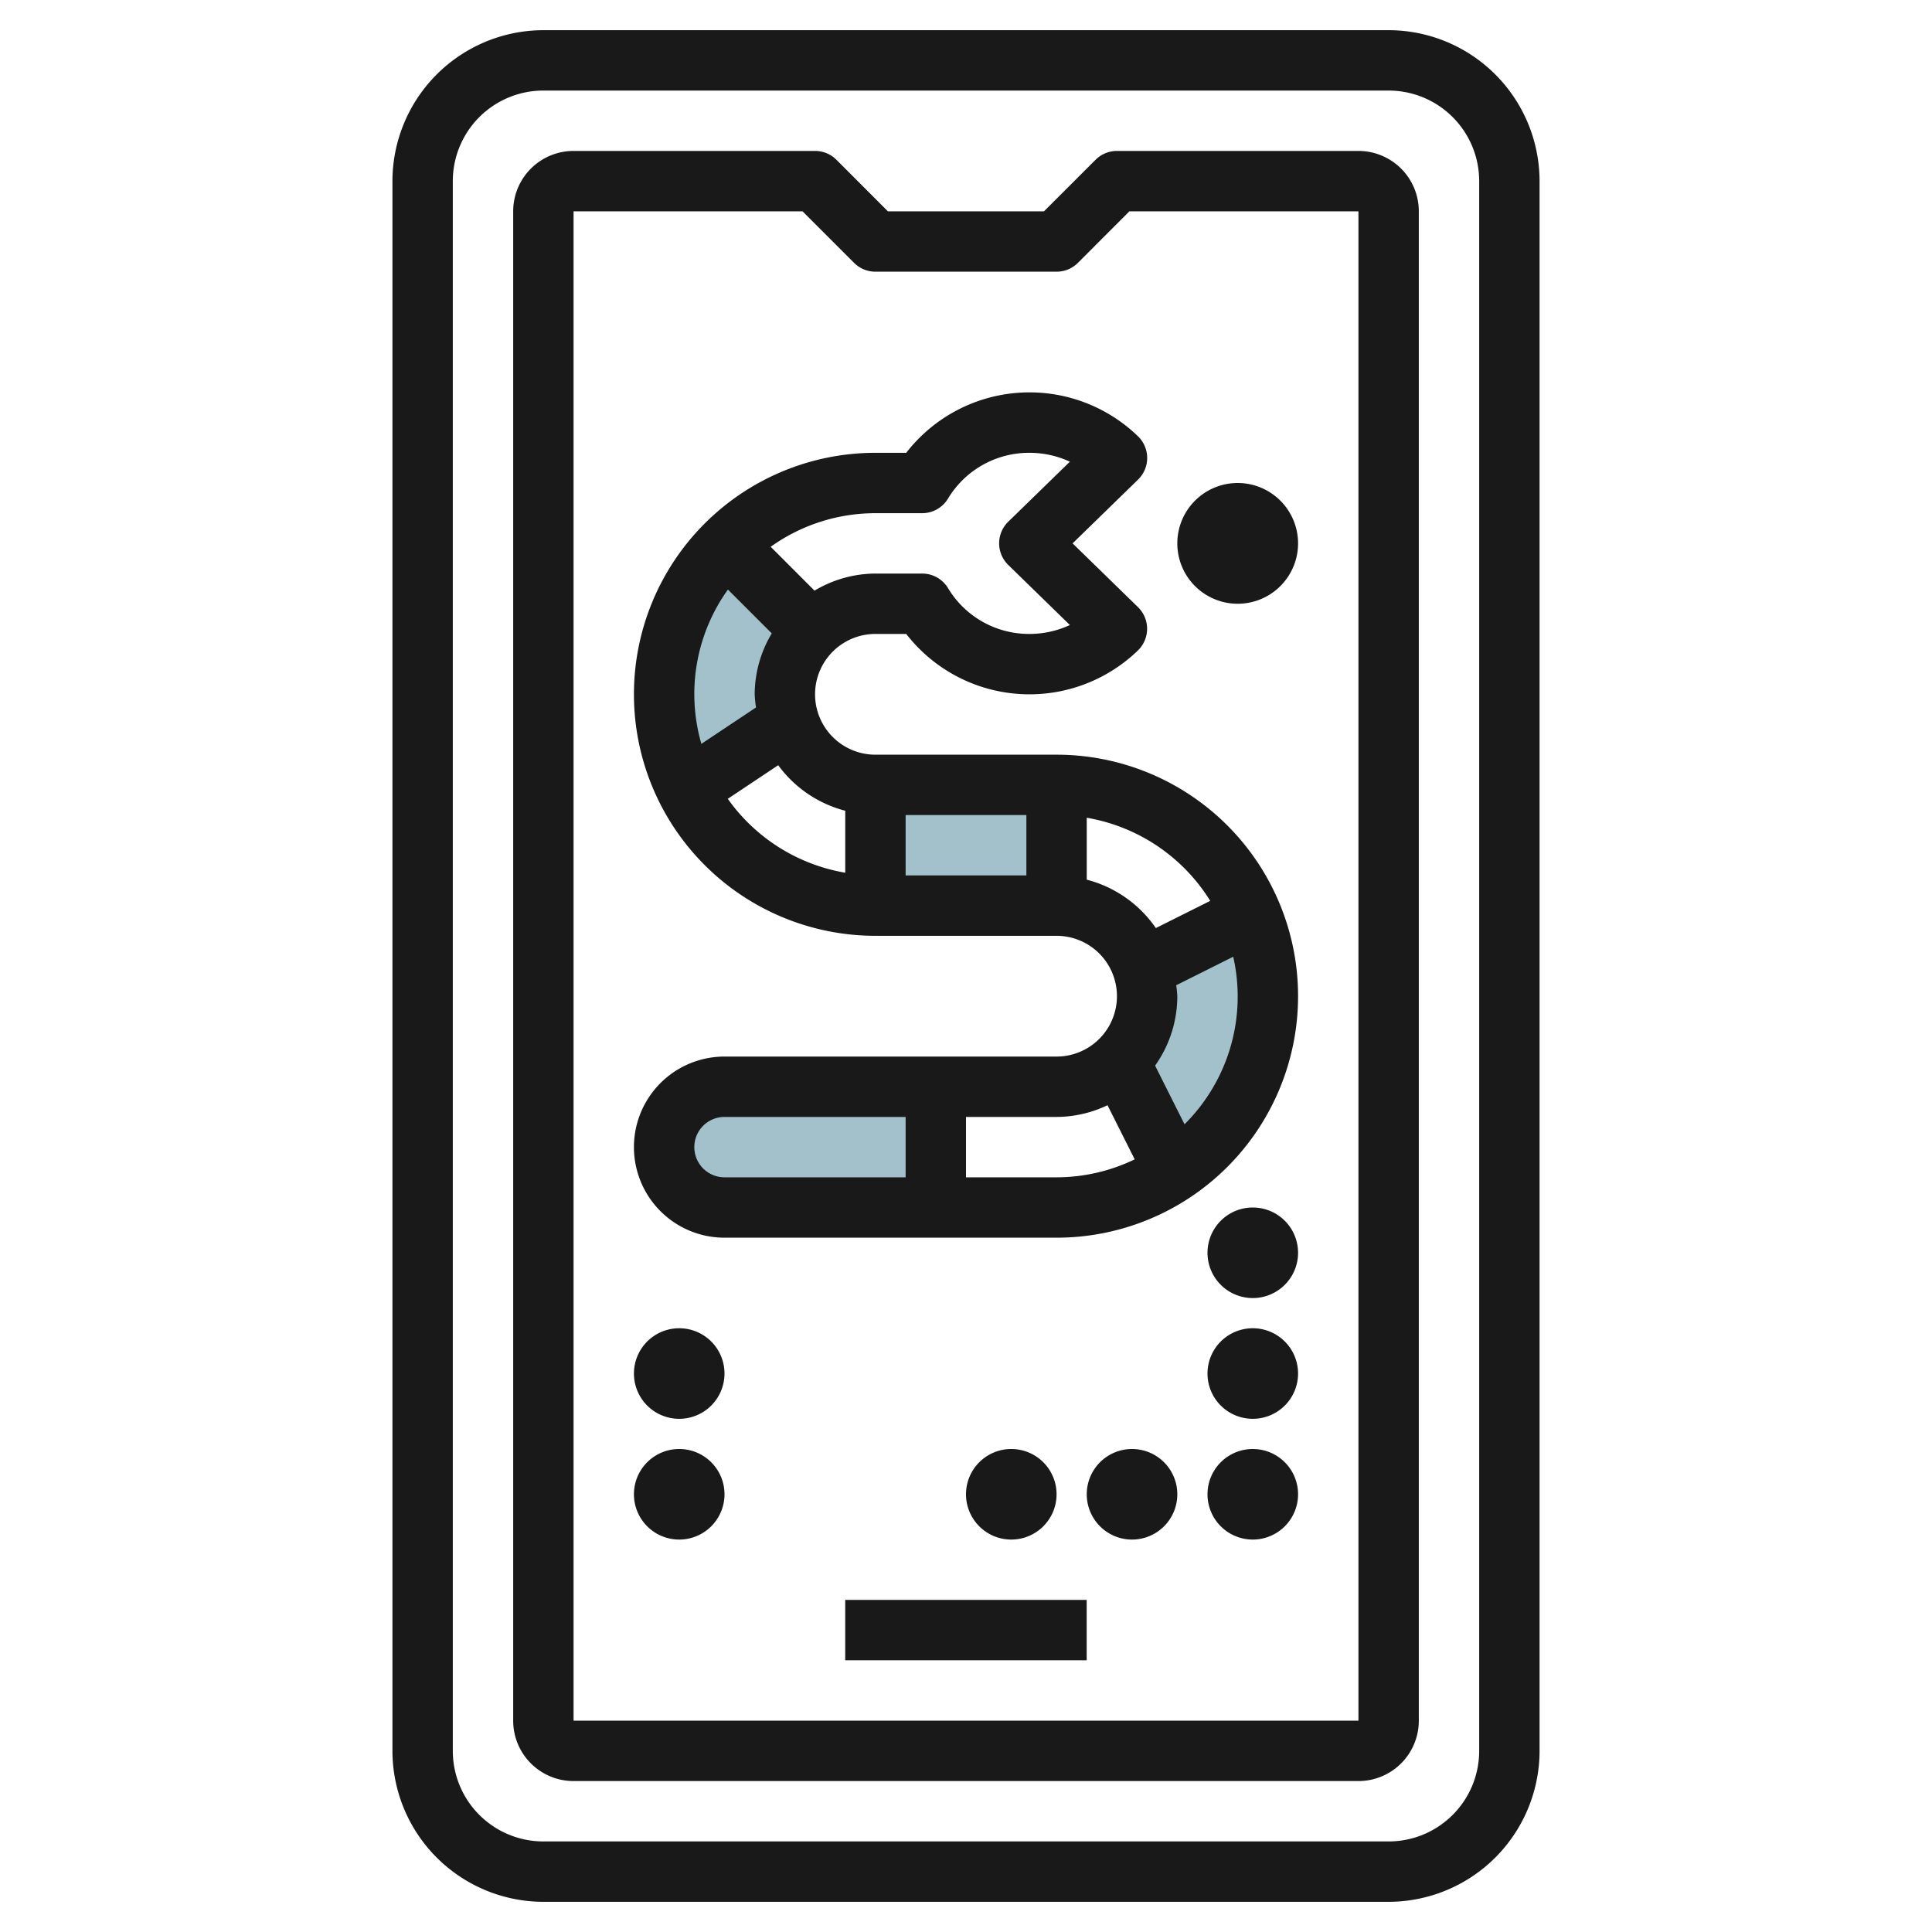 <svg id="Layer_3" height="512" viewBox="0 0 64 64" width="512" xmlns="http://www.w3.org/2000/svg" data-name="Layer 3"><path d="m31 40h-7a2 2 0 0 1 -2-2 2 2 0 0 1 2-2h7z" fill="#a3c1ca"/><path d="m41.45 30.275a6.983 6.983 0 0 1 .55 2.725 6.994 6.994 0 0 1 -3.086 5.805l-.009.005-1.825-3.65a2.99 2.99 0 0 0 .92-2.16 2.993 2.993 0 0 0 -.146-.927l3.6-1.8z" fill="#a3c1ca"/><path d="m29 26h6v4h-6z" fill="#a3c1ca"/><path d="m22.754 26.164a6.973 6.973 0 0 1 -.754-3.164 6.978 6.978 0 0 1 2.05-4.95l2.829 2.829a2.991 2.991 0 0 0 -.879 2.121 2.988 2.988 0 0 0 .14.907z" fill="#a3c1ca"/><g fill="#191919"><path d="m46 1h-28a5.006 5.006 0 0 0 -5 5v52a5.006 5.006 0 0 0 5 5h28a5.006 5.006 0 0 0 5-5v-52a5.006 5.006 0 0 0 -5-5zm3 57a3 3 0 0 1 -3 3h-28a3 3 0 0 1 -3-3v-52a3 3 0 0 1 3-3h28a3 3 0 0 1 3 3z"/><path d="m45 5h-8a1 1 0 0 0 -.707.292l-1.709 1.708h-5.171l-1.707-1.709a1 1 0 0 0 -.706-.291h-8a2 2 0 0 0 -2 2v50a2 2 0 0 0 2 2h26a2 2 0 0 0 2-2v-50a2 2 0 0 0 -2-2zm0 52h-26v-50h7.585l1.707 1.707a1 1 0 0 0 .708.293h6a1 1 0 0 0 .708-.293l1.705-1.707h7.587z"/><path d="m27.999 52.999h7.999v1.999h-7.999z"/><path d="m30.02 15h-1.02a8 8 0 0 0 0 16h6a2 2 0 0 1 0 4h-11a3 3 0 1 0 0 6h11a8 8 0 0 0 0-16h-6a2 2 0 1 1 0-4h1.02a5.167 5.167 0 0 0 7.678.544 1 1 0 0 0 0-1.431l-2.167-2.113 2.169-2.113a1 1 0 0 0 0-1.432 5.166 5.166 0 0 0 -7.68.545zm-5.907 4.53 1.453 1.452a3.947 3.947 0 0 0 -.566 2.018 3.907 3.907 0 0 0 .044.435l-1.81 1.206a5.936 5.936 0 0 1 .88-5.112zm9.887 9.47h-4v-2h4zm-11 9a1 1 0 0 1 1-1h6v2h-6a1 1 0 0 1 -1-1zm9 1v-2h3a3.953 3.953 0 0 0 1.688-.388l.9 1.793a5.957 5.957 0 0 1 -2.588.595zm7.239-1.757-.975-1.943a3.972 3.972 0 0 0 .736-2.3 3.607 3.607 0 0 0 -.037-.362l1.889-.945a5.961 5.961 0 0 1 -1.613 5.55zm.85-7.4-1.8.9a4 4 0 0 0 -2.289-1.603v-2.051a6 6 0 0 1 4.087 2.748zm-12.089-2.986v2.053a6.006 6.006 0 0 1 -3.891-2.448l1.67-1.113a3.993 3.993 0 0 0 2.221 1.508zm5.4-8.142 2.041 1.99a3.176 3.176 0 0 1 -1.341.295 3.129 3.129 0 0 1 -2.691-1.51 1 1 0 0 0 -.861-.49h-1.548a3.955 3.955 0 0 0 -2.018.566l-1.452-1.453a5.962 5.962 0 0 1 3.47-1.113h1.549a1 1 0 0 0 .859-.49 3.132 3.132 0 0 1 2.692-1.51 3.176 3.176 0 0 1 1.341.294l-2.041 1.988a1 1 0 0 0 0 1.433z"/><path d="m41 20a2 2 0 1 0 -2-2 2 2 0 0 0 2 2z"/><path d="m41.5 43a1.5 1.5 0 1 0 -1.5-1.5 1.5 1.5 0 0 0 1.5 1.5z"/><path d="m41.5 44a1.5 1.5 0 1 0 1.5 1.5 1.5 1.5 0 0 0 -1.5-1.5z"/><path d="m41.5 48a1.5 1.5 0 1 0 1.5 1.5 1.5 1.5 0 0 0 -1.5-1.5z"/><path d="m37.5 48a1.5 1.5 0 1 0 1.5 1.5 1.5 1.5 0 0 0 -1.5-1.5z"/><path d="m35 49.5a1.5 1.5 0 1 0 -1.5 1.5 1.5 1.5 0 0 0 1.5-1.5z"/><path d="m22.5 48a1.5 1.5 0 1 0 1.5 1.5 1.5 1.5 0 0 0 -1.5-1.5z"/><path d="m22.5 44a1.5 1.5 0 1 0 1.5 1.5 1.5 1.5 0 0 0 -1.5-1.5z"/></g></svg>